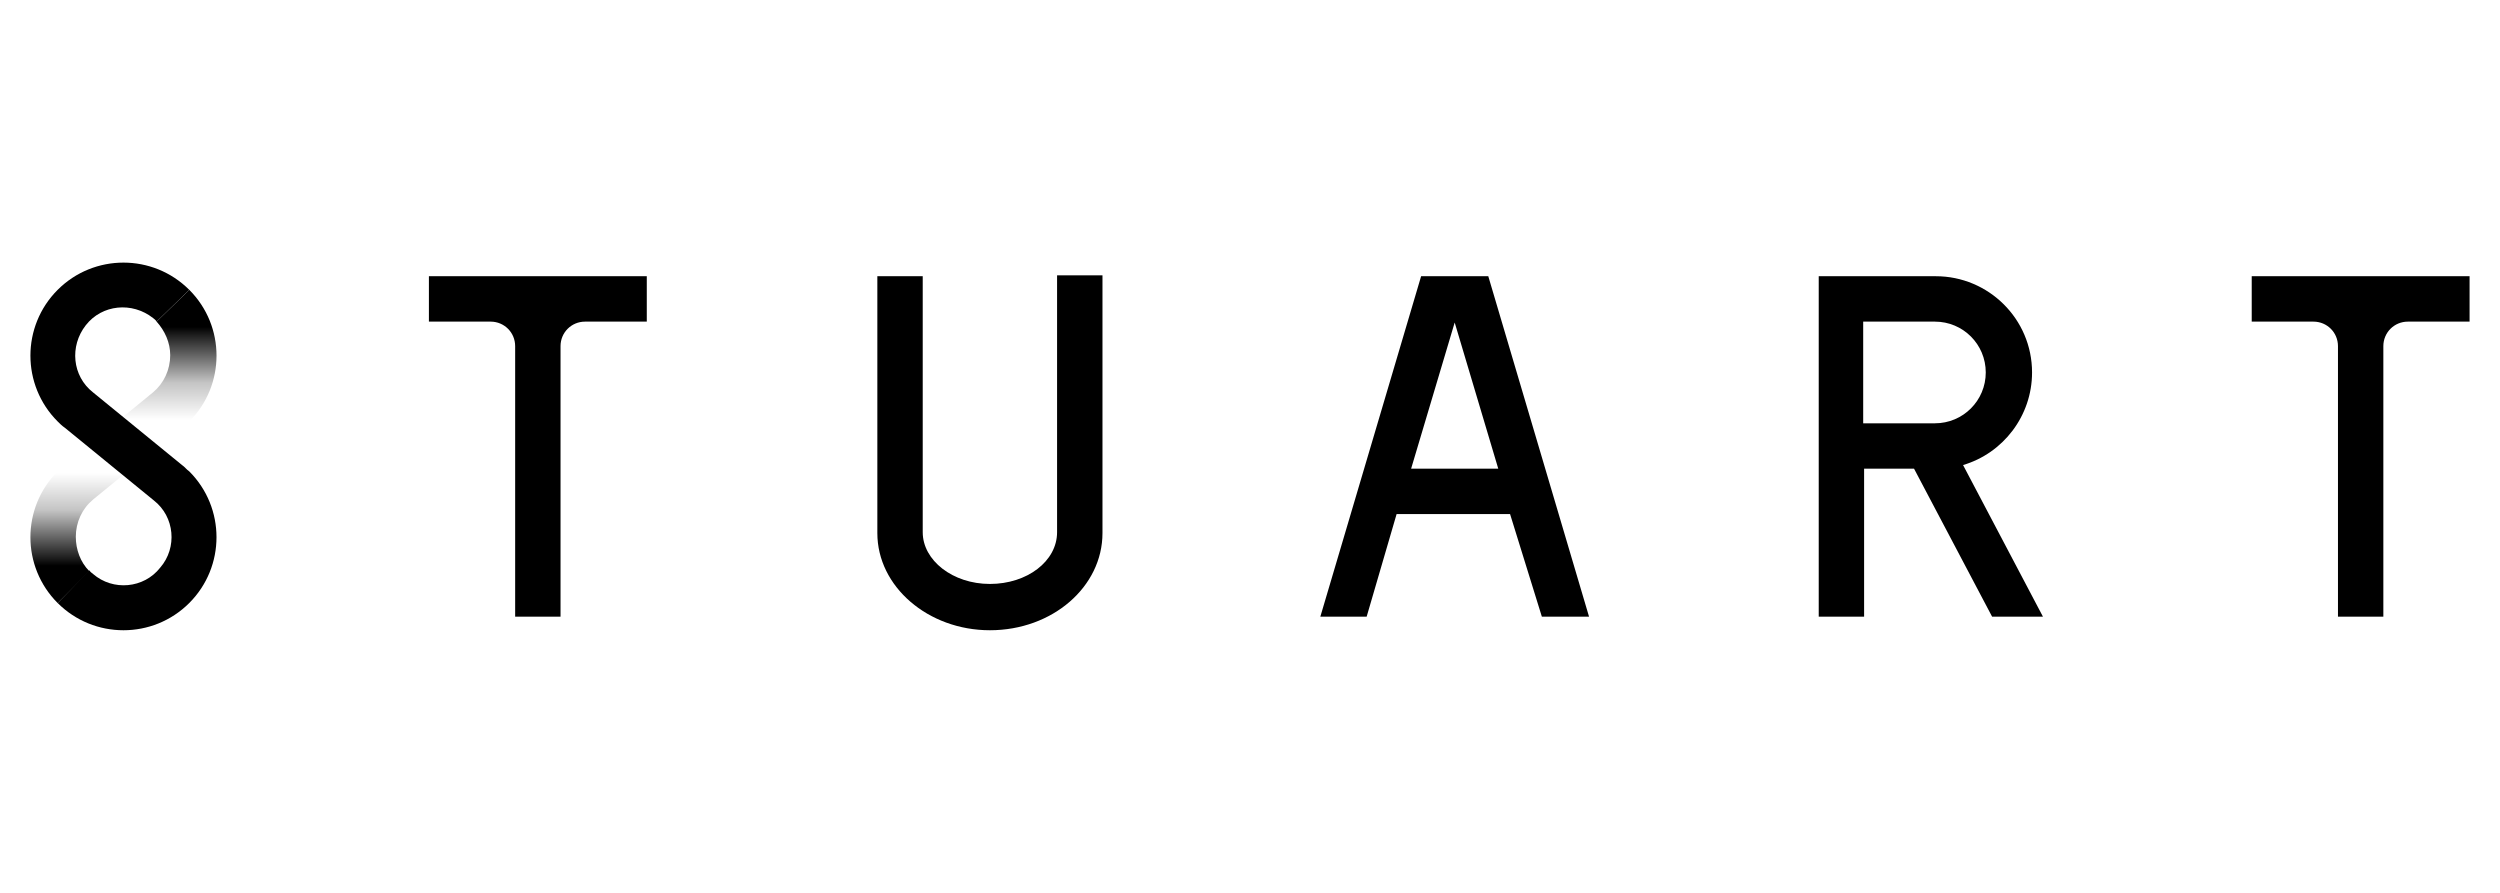<svg width="112" height="40" viewBox="0 0 112 40" fill="none" xmlns="http://www.w3.org/2000/svg">
<path d="M19.215 14.409H21.981C22.591 14.409 23.079 14.897 23.079 15.507V27.626H25.112V15.507C25.112 14.897 25.6 14.409 26.21 14.409H28.976V12.375H19.215V14.409Z" fill="black"/>
<path d="M49.391 12.334H47.357V23.843C47.357 25.144 46.015 26.161 44.348 26.161C42.68 26.161 41.338 25.103 41.338 23.843V12.374H39.305V23.843C39.305 23.843 39.305 23.843 39.305 23.883C39.305 26.283 41.582 28.235 44.348 28.235C47.154 28.235 49.391 26.283 49.391 23.883V12.334Z" fill="black"/>
<path d="M69.075 27.626H71.189L66.675 12.375H64.56H63.666L59.151 27.626H61.226L62.568 23.03H67.651L69.075 27.626ZM63.218 20.997L65.17 14.449L67.122 20.997H63.218Z" fill="black"/>
<path d="M100.877 14.409H103.643C104.253 14.409 104.741 14.897 104.741 15.507V27.626H106.774V15.507C106.774 14.897 107.262 14.409 107.872 14.409H110.637V12.375H100.877V14.409Z" fill="black"/>
<path d="M91.524 27.626L87.945 20.834C89.734 20.306 91.036 18.638 91.036 16.686C91.036 14.287 89.084 12.375 86.725 12.375H81.479V21.038V27.626H83.512V20.997H85.749L89.246 27.626H91.524ZM83.471 14.409H86.684C87.945 14.409 88.962 15.425 88.962 16.686C88.962 17.947 87.945 18.964 86.684 18.964H83.471V14.409Z" fill="black"/>
<path d="M8.154 20.834L4.169 17.58C3.233 16.848 3.111 15.506 3.843 14.571C4.575 13.635 5.917 13.513 6.853 14.245C6.893 14.286 6.975 14.327 7.015 14.408L8.479 12.985C6.853 11.358 4.209 11.358 2.583 12.985C0.956 14.611 0.956 17.255 2.583 18.882C2.664 18.963 2.786 19.085 2.908 19.166L6.893 22.42C7.829 23.152 7.951 24.535 7.178 25.429C6.446 26.365 5.063 26.487 4.169 25.714C4.128 25.673 4.047 25.633 4.006 25.551L2.583 27.015C4.209 28.642 6.853 28.642 8.479 27.015C10.106 25.389 10.106 22.745 8.479 21.118C8.357 21.037 8.276 20.915 8.154 20.834Z" fill="black"/>
<path d="M5.511 18.679V21.282L4.169 22.38C3.681 22.786 3.396 23.396 3.396 24.047C3.396 24.616 3.599 25.186 4.006 25.593L2.583 27.016C0.956 25.389 0.956 22.746 2.583 21.119C2.664 21.038 2.786 20.916 2.908 20.834L5.511 18.679Z" fill="url(#paint0_linear_5567_262)"/>
<path d="M5.511 21.321V18.678L6.853 17.58C7.341 17.173 7.626 16.563 7.626 15.913C7.626 15.343 7.382 14.815 7.016 14.408L8.48 12.985C10.107 14.611 10.107 17.255 8.48 18.881C8.398 18.963 8.276 19.085 8.154 19.166L5.511 21.321Z" fill="url(#paint1_linear_5567_262)"/>
<defs>
<linearGradient id="paint0_linear_5567_262" x1="3.444" y1="18.694" x2="3.444" y2="27.011" gradientUnits="userSpaceOnUse">
<stop offset="0.3" stop-opacity="0"/>
<stop offset="0.5" stop-opacity="0.23"/>
<stop offset="0.76" stop-opacity="0.89"/>
<stop offset="0.8"/>
</linearGradient>
<linearGradient id="paint1_linear_5567_262" x1="7.605" y1="21.307" x2="7.605" y2="12.987" gradientUnits="userSpaceOnUse">
<stop offset="0.3" stop-opacity="0"/>
<stop offset="0.5" stop-opacity="0.23"/>
<stop offset="0.76" stop-opacity="0.89"/>
<stop offset="0.8"/>
</linearGradient>
</defs>
</svg>
